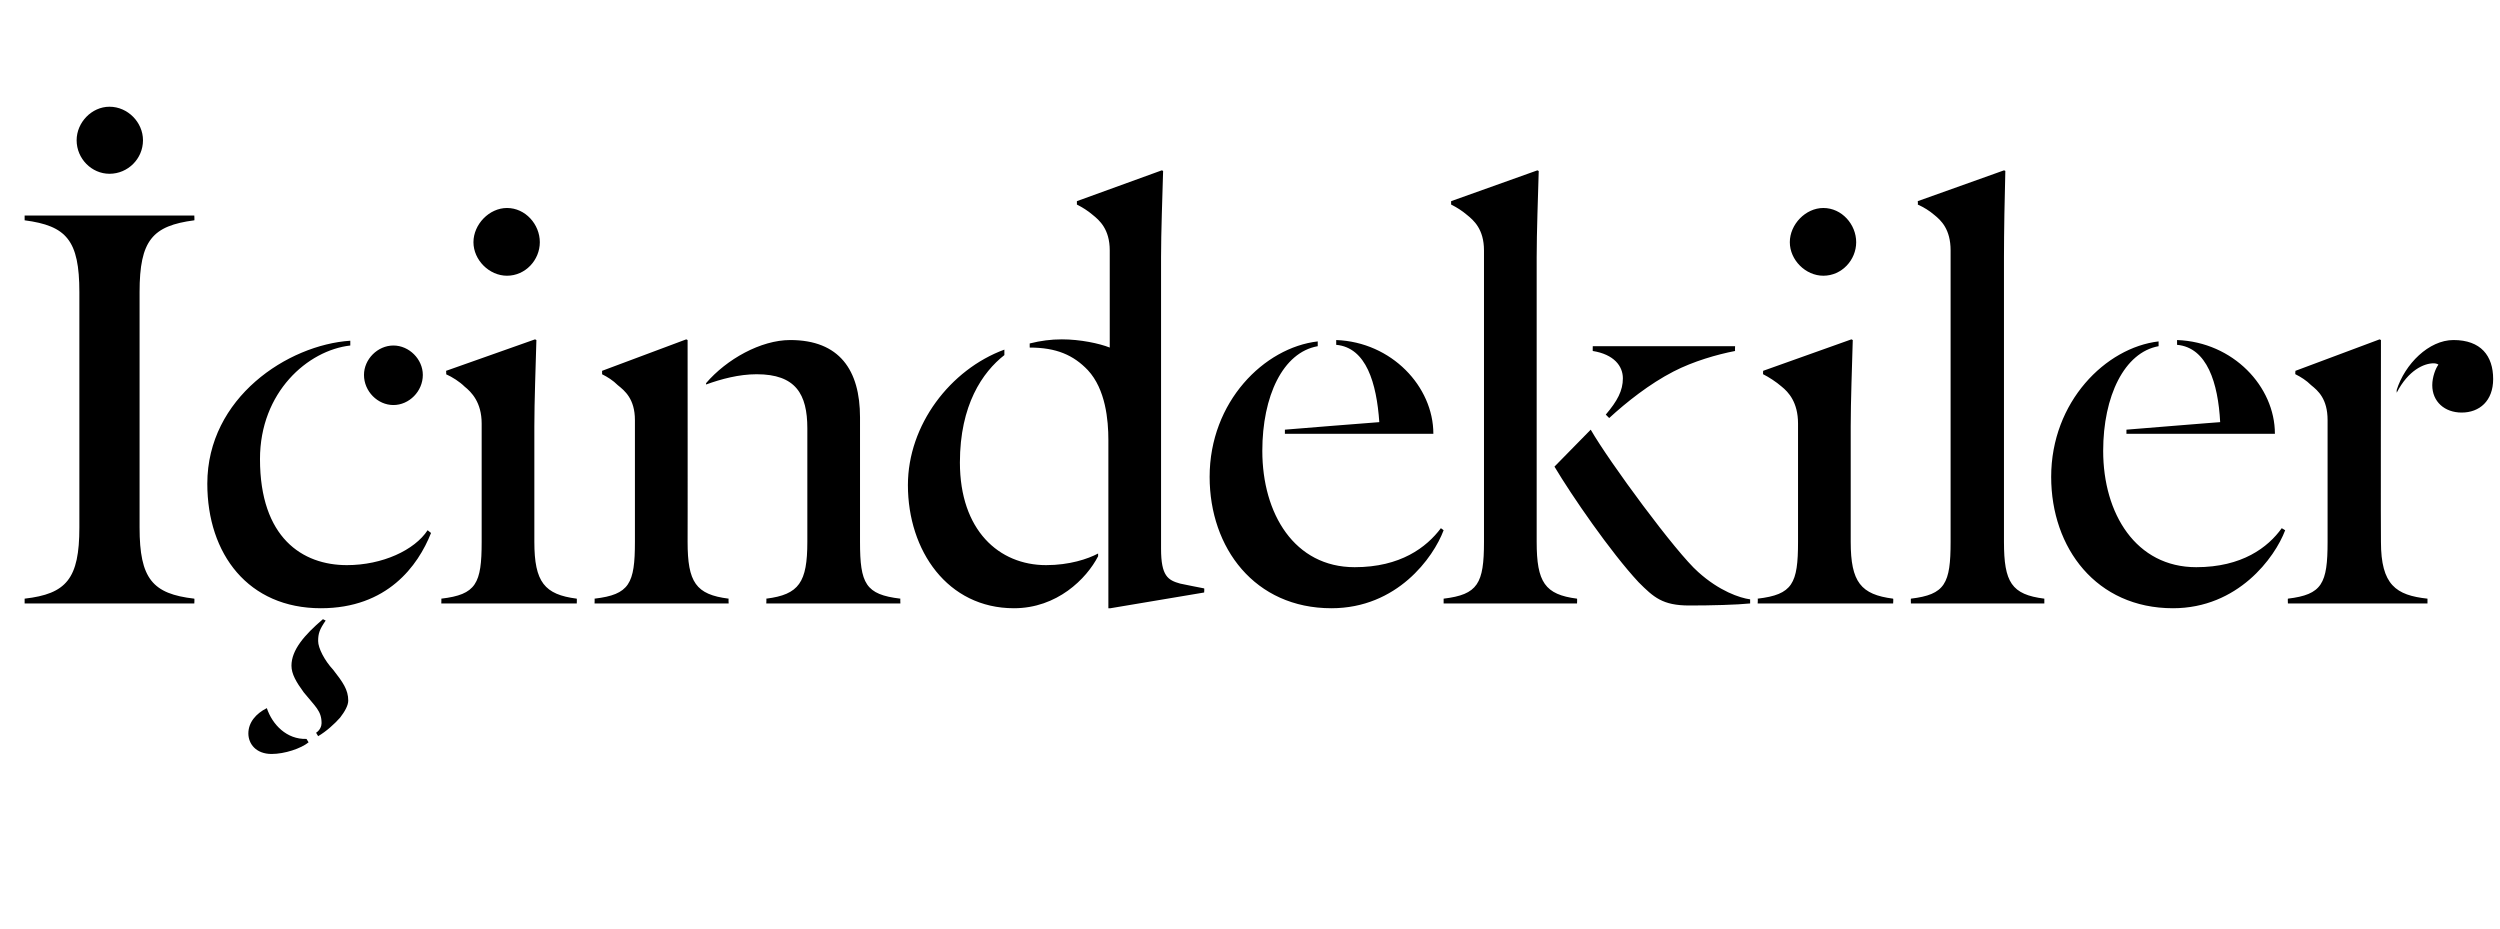 <?xml version="1.0" standalone="no"?><!DOCTYPE svg PUBLIC "-//W3C//DTD SVG 1.1//EN" "http://www.w3.org/Graphics/SVG/1.1/DTD/svg11.dtd"><svg xmlns="http://www.w3.org/2000/svg" version="1.1" width="365.4px" height="135.8px" viewBox="0 -21 365.4 135.8" style="top:-21px">  <desc>İçindekiler</desc>  <defs/>  <g id="Polygon57746">    <path d="M 11.6 21.7 C 11.6 14.1 9.7 12 3.6 11.2 C 3.6 11.25 3.6 10.5 3.6 10.5 L 28.4 10.5 C 28.4 10.5 28.44 11.25 28.4 11.2 C 22.3 12 20.4 14.1 20.4 21.7 C 20.4 21.7 20.4 56.1 20.4 56.1 C 20.4 63.6 22.3 65.8 28.4 66.5 C 28.44 66.51 28.4 67.2 28.4 67.2 L 3.6 67.2 C 3.6 67.2 3.6 66.51 3.6 66.5 C 9.7 65.8 11.6 63.6 11.6 56.1 C 11.6 56.1 11.6 21.7 11.6 21.7 Z M 16 -5.4 C 18.7 -5.4 20.9 -3.1 20.9 -0.5 C 20.9 2.2 18.7 4.4 16 4.4 C 13.4 4.4 11.2 2.2 11.2 -0.5 C 11.2 -3.1 13.4 -5.4 16 -5.4 Z M 51.2 29.5 C 45 30.2 38 36.3 38 46.1 C 38 57.6 44.2 61.6 50.7 61.6 C 55.9 61.6 60.6 59.4 62.5 56.5 C 62.5 56.5 63 56.9 63 56.9 C 61.1 61.7 56.6 67.9 46.9 67.9 C 36.3 67.9 30.3 60 30.3 49.7 C 30.3 37.1 42.1 29.4 51.2 28.8 C 51.2 28.8 51.2 29.5 51.2 29.5 Z M 57.5 29.5 C 59.8 29.5 61.8 31.5 61.8 33.8 C 61.8 36.2 59.8 38.2 57.5 38.2 C 55.2 38.2 53.2 36.2 53.2 33.8 C 53.2 31.5 55.2 29.5 57.5 29.5 Z M 45.1 87.5 C 44 88.4 41.6 89.2 39.7 89.2 C 37.4 89.2 36.3 87.7 36.3 86.2 C 36.3 84.6 37.4 83.3 39 82.5 C 39.8 84.9 41.9 87.1 44.8 87 C 44.8 87 45.1 87.5 45.1 87.5 Z M 46.2 86.1 C 46.8 85.7 47 85.1 47 84.7 C 47 82.9 46.1 82.3 44.4 80.2 C 43.3 78.7 42.6 77.5 42.6 76.3 C 42.6 74 44.5 71.8 47.2 69.5 C 47.2 69.5 47.6 69.7 47.6 69.7 C 46.7 71 46.5 71.6 46.5 72.7 C 46.5 73.7 47.4 75.5 48.7 76.9 C 50.1 78.7 50.9 79.8 50.9 81.4 C 50.9 82.1 50.4 83 49.7 83.9 C 48.9 84.8 47.7 85.9 46.5 86.6 C 46.5 86.6 46.2 86.1 46.2 86.1 Z M 70.4 40.9 C 70.4 37.8 68.9 36.3 67.9 35.5 C 67.2 34.8 66.1 34.1 65.2 33.7 C 65.25 33.75 65.2 33.2 65.2 33.2 L 78.2 28.6 C 78.2 28.6 78.39 28.71 78.4 28.7 C 78.3 32.4 78.1 37.7 78.1 41.3 C 78.1 41.3 78.1 58.2 78.1 58.2 C 78.1 64.1 79.6 65.9 84.3 66.5 C 84.33 66.51 84.3 67.2 84.3 67.2 L 64.5 67.2 C 64.5 67.2 64.53 66.51 64.5 66.5 C 69.6 65.9 70.4 64.3 70.4 58.2 C 70.4 58.2 70.4 40.9 70.4 40.9 Z M 74.1 9.4 C 76.8 9.4 78.9 11.8 78.9 14.4 C 78.9 17 76.8 19.3 74.1 19.3 C 71.5 19.3 69.2 17 69.2 14.4 C 69.2 11.8 71.5 9.4 74.1 9.4 Z M 118 41.6 C 118 36.6 116.3 33.7 110.6 33.7 C 108 33.7 105.4 34.4 103.2 35.2 C 103.2 35.2 103.2 35 103.2 35 C 106.2 31.5 111.2 28.7 115.5 28.7 C 122.7 28.7 125.7 33.1 125.7 40 C 125.7 40 125.7 58.2 125.7 58.2 C 125.7 64.3 126.5 65.9 131.6 66.5 C 131.57 66.51 131.6 67.2 131.6 67.2 L 112 67.2 C 112 67.2 112.04 66.51 112 66.5 C 116.8 65.9 118 64.1 118 58.2 C 118 58.2 118 41.6 118 41.6 Z M 100.5 58.2 C 100.5 64.1 101.7 65.9 106.5 66.5 C 106.46 66.51 106.5 67.2 106.5 67.2 L 86.9 67.2 C 86.9 67.2 86.93 66.51 86.9 66.5 C 92 65.9 92.8 64.3 92.8 58.2 C 92.8 58.2 92.8 40.4 92.8 40.4 C 92.8 37.3 91.3 36.1 90.3 35.3 C 89.6 34.6 88.8 34.1 88 33.7 C 88.01 33.75 88 33.2 88 33.2 L 100.3 28.6 L 100.5 28.7 C 100.5 28.7 100.52 58.23 100.5 58.2 Z M 160.5 60.3 C 158.8 63.6 154.5 67.9 148.2 67.9 C 138.5 67.9 132.7 59.5 132.7 49.9 C 132.7 41.1 138.9 33 146.8 30.1 C 146.8 30.1 146.8 30.9 146.8 30.9 C 143.6 33.4 140.3 38.2 140.3 46.6 C 140.3 56.5 146 61.6 152.9 61.6 C 156.3 61.6 159 60.7 160.5 59.9 C 160.5 59.9 160.5 60.3 160.5 60.3 Z M 169.7 59.2 C 169.7 63.2 170.7 63.8 172.5 64.3 C 173.9 64.6 175 64.8 176 65 C 176.04 64.98 176 65.6 176 65.6 L 162.3 67.9 L 162 67.9 C 162 67.9 162 43.29 162 43.3 C 162 40.4 161.6 35.9 159 33.1 C 156.9 30.9 154.4 29.8 150.5 29.8 C 150.5 29.8 150.5 29.2 150.5 29.2 C 152.1 28.8 153.6 28.6 155.2 28.6 C 157.9 28.6 160.7 29.2 162.2 29.8 C 162.2 29.8 162.2 15.6 162.2 15.6 C 162.2 12.5 160.7 11.2 159.7 10.4 C 159 9.8 158.2 9.3 157.4 8.9 C 157.41 8.91 157.4 8.4 157.4 8.4 L 169.8 3.9 C 169.8 3.9 170.01 3.96 170 4 C 169.9 7.6 169.7 13 169.7 16.6 C 169.7 16.6 169.7 59.2 169.7 59.2 Z M 192.6 29.6 C 187.5 30.5 184.5 36.9 184.5 44.9 C 184.5 54.1 189.2 61.9 198 61.9 C 204.7 61.9 208.5 59 210.6 56.2 C 210.6 56.2 211 56.5 211 56.5 C 209.5 60.5 204.2 67.9 194.6 67.9 C 183.4 67.9 176.8 59.1 176.8 48.7 C 176.8 37.7 184.8 29.8 192.6 28.9 C 192.6 28.9 192.6 29.6 192.6 29.6 Z M 187.8 42.4 L 187.8 41.8 C 187.8 41.8 201.55 40.68 201.6 40.7 C 201.2 35 199.7 29.8 195.3 29.4 C 195.3 29.4 195.3 28.7 195.3 28.7 C 203.4 29 209.5 35.5 209.5 42.4 C 209.47 42.39 187.8 42.4 187.8 42.4 Z M 232.5 41.8 C 235.2 46.5 245 59.8 248.2 62.6 C 251.3 65.4 254.3 66.4 255.8 66.6 C 255.8 66.6 255.8 67.2 255.8 67.2 C 253.9 67.4 250.1 67.5 246.9 67.5 C 243 67.5 241.7 66.3 239.5 64.1 C 235.4 59.7 229.7 51.4 227.2 47.2 C 227.2 47.2 232.5 41.8 232.5 41.8 Z M 253.6 30.3 C 251 30.8 247.5 31.8 244.6 33.3 C 241.1 35.1 237.7 37.8 235.2 40.1 C 235.2 40.1 234.7 39.6 234.7 39.6 C 236.4 37.6 237.2 36.1 237.2 34.3 C 237.2 32.5 235.9 30.8 232.8 30.3 C 232.78 30.33 232.8 29.6 232.8 29.6 L 253.6 29.6 C 253.6 29.6 253.57 30.33 253.6 30.3 Z M 216.9 15.6 C 216.9 12.5 215.4 11.2 214.4 10.4 C 213.7 9.8 212.9 9.3 212.1 8.9 C 212.08 8.91 212.1 8.4 212.1 8.4 L 224.7 3.9 C 224.7 3.9 224.86 3.96 224.9 4 C 224.8 7.6 224.6 13 224.6 16.6 C 224.6 16.6 224.6 58.2 224.6 58.2 C 224.6 64.1 225.8 65.9 230.5 66.5 C 230.53 66.51 230.5 67.2 230.5 67.2 L 211 67.2 C 211 67.2 211 66.51 211 66.5 C 216 65.9 216.9 64.3 216.9 58.2 C 216.9 58.2 216.9 15.6 216.9 15.6 Z M 262.8 40.9 C 262.8 37.8 261.4 36.3 260.4 35.5 C 259.6 34.8 258.5 34.1 257.7 33.7 C 257.67 33.75 257.7 33.2 257.7 33.2 L 270.6 28.6 C 270.6 28.6 270.81 28.71 270.8 28.7 C 270.7 32.4 270.5 37.7 270.5 41.3 C 270.5 41.3 270.5 58.2 270.5 58.2 C 270.5 64.1 272 65.9 276.7 66.5 C 276.75 66.51 276.7 67.2 276.7 67.2 L 256.9 67.2 C 256.9 67.2 256.95 66.51 256.9 66.5 C 262 65.9 262.8 64.3 262.8 58.2 C 262.8 58.2 262.8 40.9 262.8 40.9 Z M 266.5 9.4 C 269.2 9.4 271.3 11.8 271.3 14.4 C 271.3 17 269.2 19.3 266.5 19.3 C 263.9 19.3 261.6 17 261.6 14.4 C 261.6 11.8 263.9 9.4 266.5 9.4 Z M 285.1 15.6 C 285.1 12.5 283.7 11.2 282.7 10.4 C 282 9.8 281.2 9.3 280.3 8.9 C 280.35 8.91 280.3 8.4 280.3 8.4 L 292.9 3.9 C 292.9 3.9 293.13 3.96 293.1 4 C 293 7.6 292.9 13 292.9 16.6 C 292.9 16.6 292.9 58.2 292.9 58.2 C 292.9 64.1 294 65.9 298.8 66.5 C 298.8 66.51 298.8 67.2 298.8 67.2 L 279.3 67.2 C 279.3 67.2 279.27 66.51 279.3 66.5 C 284.3 65.9 285.1 64.3 285.1 58.2 C 285.1 58.2 285.1 15.6 285.1 15.6 Z M 315.5 29.6 C 310.5 30.5 307.4 36.9 307.4 44.9 C 307.4 54.1 312.2 61.9 321 61.9 C 327.7 61.9 331.5 59 333.5 56.2 C 333.5 56.2 334 56.5 334 56.5 C 332.5 60.5 327.1 67.9 317.6 67.9 C 306.4 67.9 299.8 59.1 299.8 48.7 C 299.8 37.7 307.8 29.8 315.5 28.9 C 315.5 28.9 315.5 29.6 315.5 29.6 Z M 310.8 42.4 L 310.8 41.8 C 310.8 41.8 324.54 40.68 324.5 40.7 C 324.2 35 322.6 29.8 318.2 29.4 C 318.2 29.4 318.2 28.7 318.2 28.7 C 326.4 29 332.5 35.5 332.5 42.4 C 332.46 42.39 310.8 42.4 310.8 42.4 Z M 355.5 35.3 C 355.5 34.1 356 32.8 356.4 32.3 C 356.3 32.2 356 32.1 355.7 32.1 C 354.3 32.1 352 33.1 350.3 36.4 C 350.3 36.4 350.3 36 350.3 36 C 351.5 32.2 355 28.7 358.6 28.7 C 362.6 28.7 364.4 31 364.4 34.4 C 364.4 37.6 362.4 39.3 359.8 39.3 C 357.3 39.3 355.5 37.7 355.5 35.3 Z M 348 58.2 C 348 64.5 350.2 66 354.8 66.5 C 354.8 66.51 354.8 67.2 354.8 67.2 L 334.4 67.2 C 334.4 67.2 334.37 66.51 334.4 66.5 C 339.4 65.9 340.2 64.3 340.2 58.2 C 340.2 58.2 340.2 40.4 340.2 40.4 C 340.2 37.3 338.8 36.1 337.8 35.3 C 337.1 34.6 336.3 34.1 335.5 33.7 C 335.45 33.75 335.5 33.2 335.5 33.2 L 347.8 28.6 L 348 28.7 C 348 28.7 347.96 58.23 348 58.2 Z " stroke="none" fill="#000"/>  </g></svg>